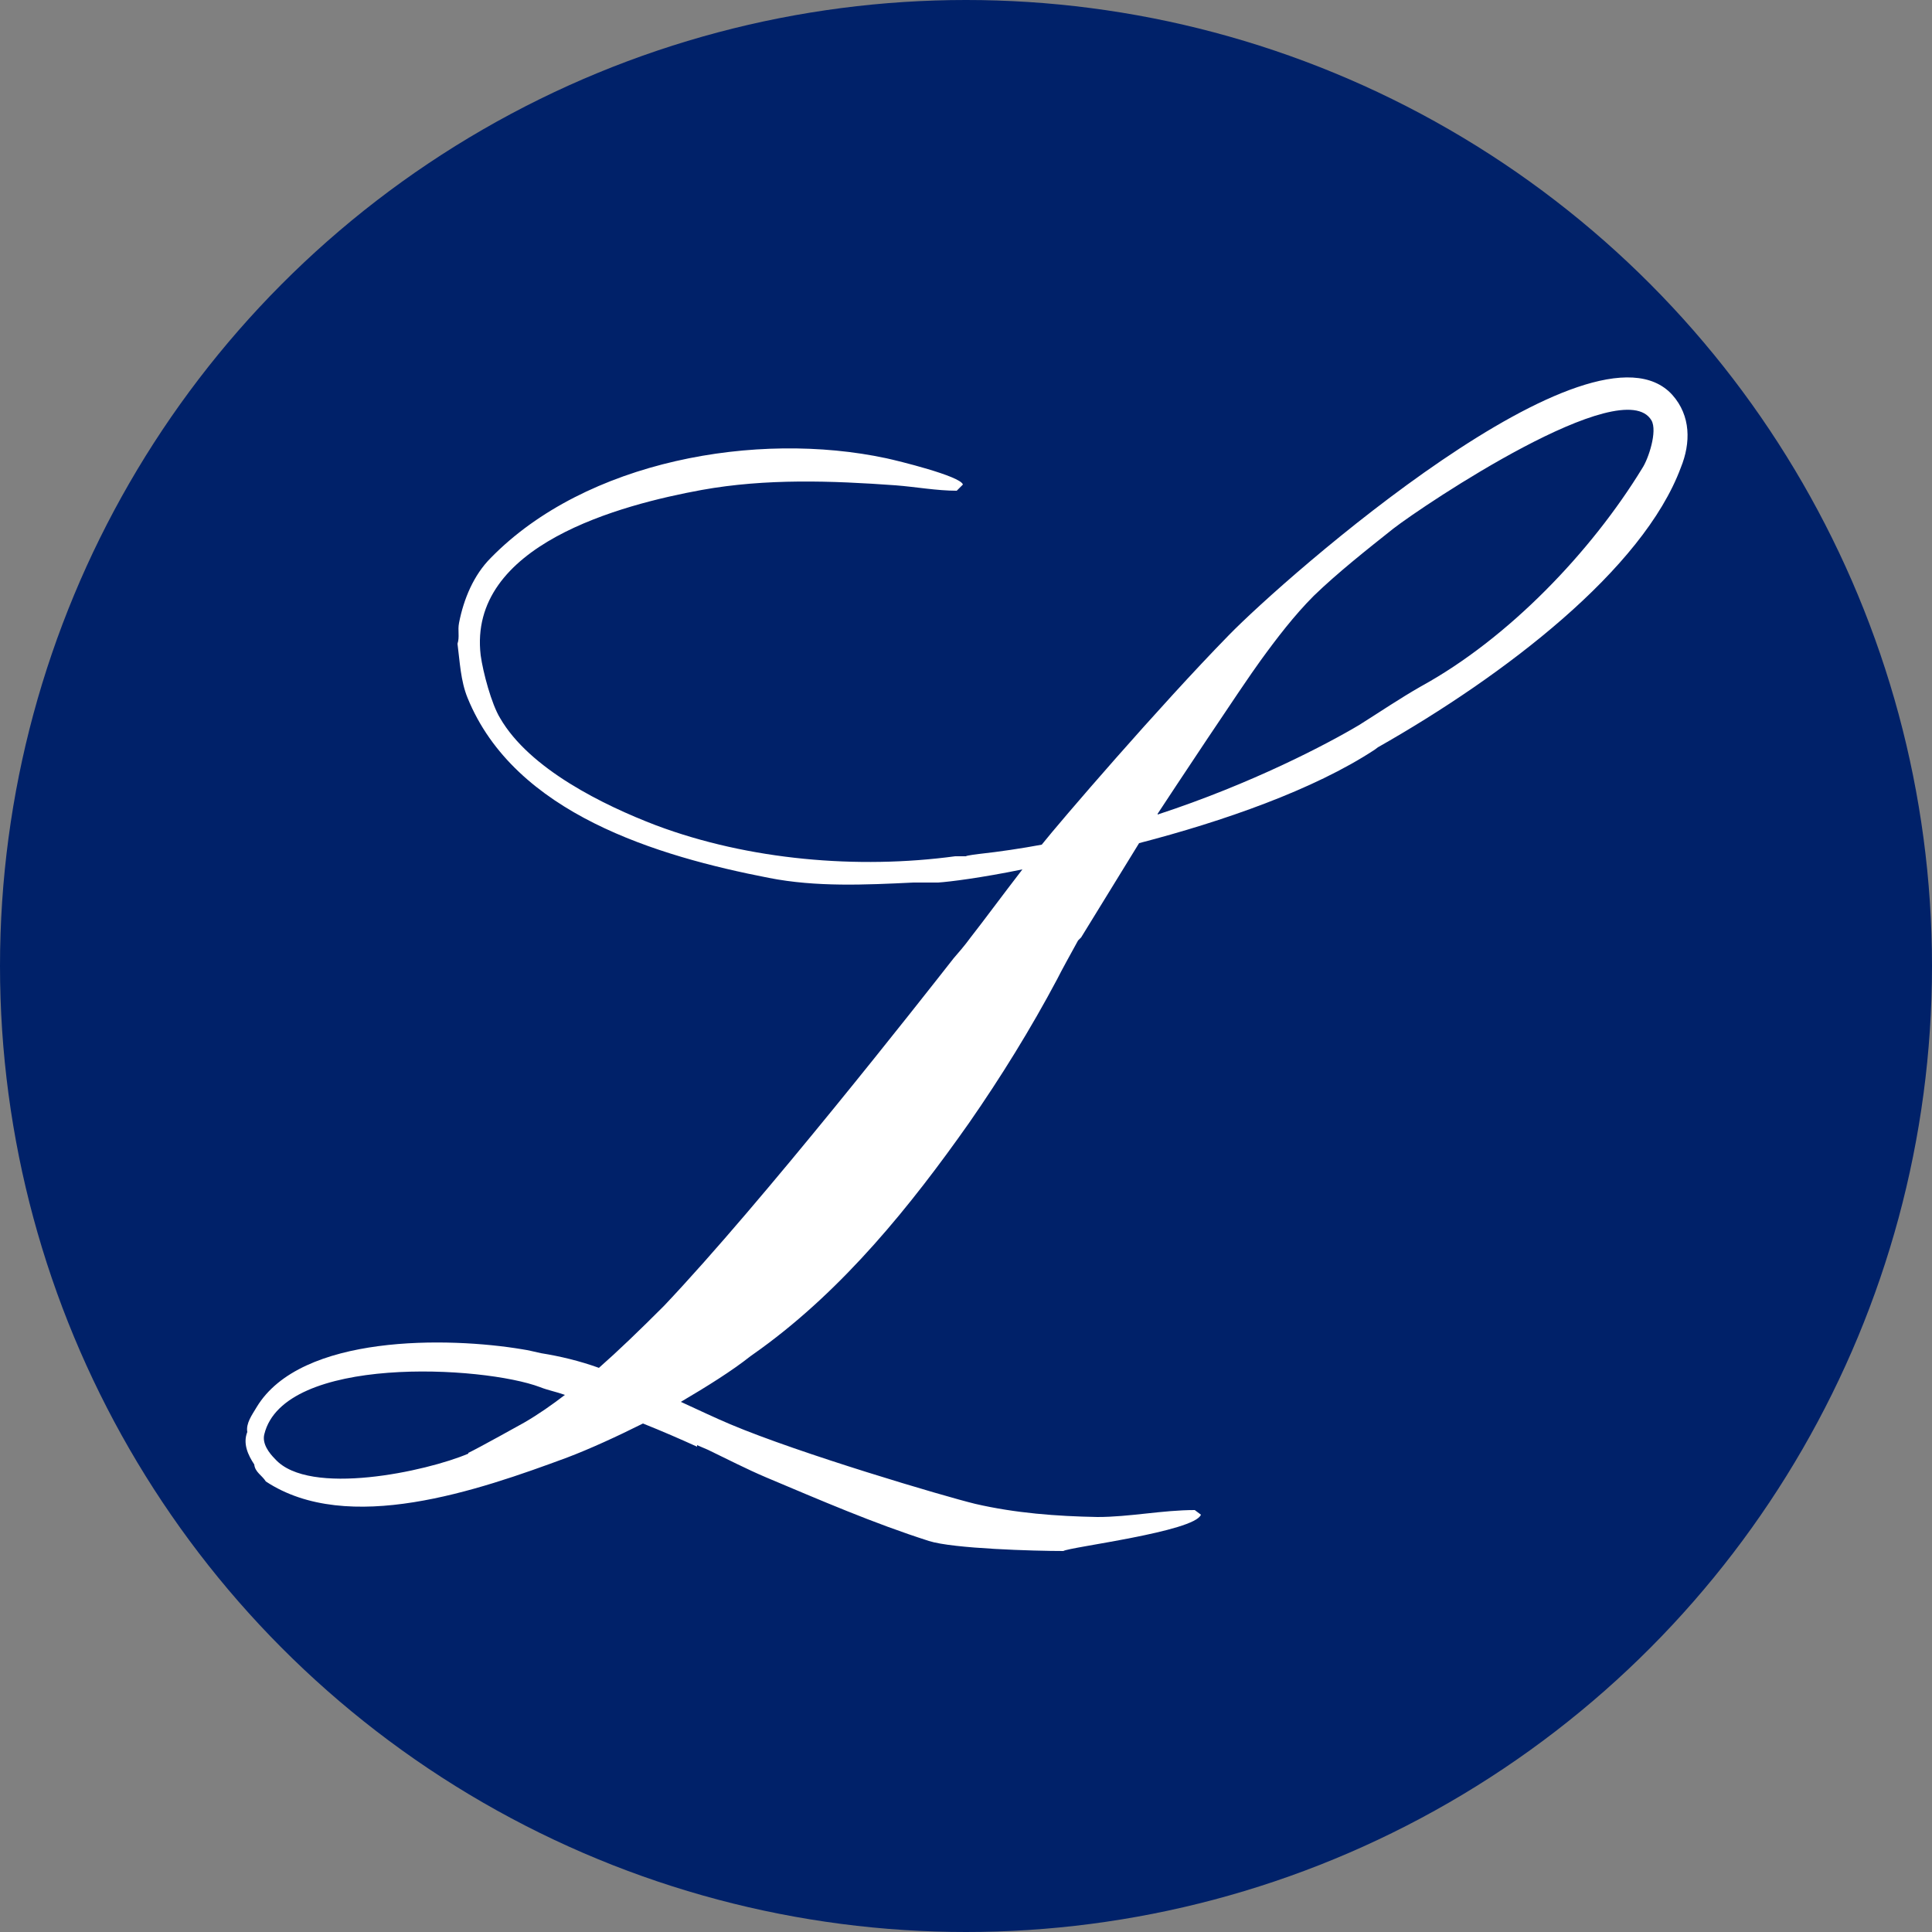 <?xml version="1.0" encoding="UTF-8"?>
<svg xmlns="http://www.w3.org/2000/svg" version="1.1" viewBox="0 0 250 250">
  <rect x="0" y="0" width="250" height="250" fill="#808080" stroke="none"/>
  <defs>
    <style>
      .cls-1 {
        fill: #002169;
      }

      .cls-2 {
        fill: #fff;
        fill-rule: evenodd;
      }
    </style>
  </defs>
  <!-- Generator: Adobe Illustrator 28.6.0, SVG Export Plug-In . SVG Version: 1.2.0 Build 709)  -->
  <g>
    <g id="Layer_1">
      <circle class="cls-1" cx="125" cy="125" r="125"/>
      <g id="Layer">
        <path id="Layer-2" data-name="Layer" class="cls-2" d="M90.2,187.2c-2.2-1-4.5-2-7-3-3.4,1.7-6.9,3.3-9.8,4.4-11.6,4.3-28.4,10.1-39,3.1-.5-.8-1.4-1.2-1.5-2.2-.8-1.2-1.5-2.7-.9-4.2-.2-1.1.6-2.2,1.2-3.2,5.7-9.5,24.9-9.1,34.4-7.5.7.1,1.5.3,2.4.5,2.5.4,5,1,7.5,1.9,2.5-2.2,5.2-4.8,8.4-8,12.8-13.5,33.5-39.9,37.5-45,.6-.7,1.4-1.6,2.2-2.7,1.8-2.3,4-5.3,6.7-8.8-5.4,1.1-9.4,1.6-10.9,1.7-.9,0-2,0-3.2,0-6.2.3-12.6.6-18.7-.6-14.4-2.8-32.9-8.3-39-23.3-.9-2.2-1-4.7-1.3-7,.3-.9,0-1.7.2-2.7.6-3.1,1.9-6.2,4.1-8.4,12.3-12.6,34.4-16.5,51.2-12.9,1.4.3,9.6,2.3,9.9,3.4l-.8.8c-2.6,0-5.3-.5-7.9-.7-8.3-.6-16.8-.9-25.1.6-10.4,1.9-30.3,7.1-28.6,21.4.3,2.2,1.4,6.3,2.5,8.1,3.8,6.6,13.4,11.3,20.2,13.9,12,4.5,26.1,5.7,38.7,4h1.4c0-.1,1.7-.3,1.7-.3,2.7-.3,5.4-.7,8.1-1.2,2.3-2.9,15.2-17.9,24.2-27.1,7.3-7.5,47.1-42.5,57.4-31.1,2.4,2.7,2.4,6.2,1.1,9.4-4.9,13.2-22.8,26.9-39.2,36.2l-.4.3c-7.9,5.2-19.7,9.3-30.5,12.1-3.8,6.2-5.9,9.6-7.5,12.2l-.4.4c-1.1,2-2.1,3.8-2.7,5-3.4,6.4-7.3,12.7-11.4,18.6-7.6,10.8-16.2,21.4-26.9,29.2l-1.4,1c-2.4,1.9-5.6,3.9-9,5.9,2.4,1.1,4.5,2.1,6.4,2.9,9,3.8,27.6,9.3,31.7,10.3,5.2,1.2,10.5,1.6,15.8,1.7,4.2,0,8.4-.9,12.6-.9l.8.6c-.8,2.2-17.1,4.2-17.8,4.7-3.7,0-14.3-.3-17.4-1.3-7.2-2.3-14.1-5.3-21-8.2-2.6-1.1-5.1-2.4-7.6-3.6l-1.4-.6ZM149.8,105.4c12.2-4,21.9-9.1,26.1-11.6,2.7-1.7,5.2-3.4,8-5,11.3-6.2,22-17.4,28.6-28.2.8-1.2,2-4.8,1.2-6.2-3.7-6.3-29.4,10.9-33.4,14-3.4,2.7-7.2,5.7-10.3,8.7-2.5,2.5-4.8,5.5-6.9,8.4-2.2,3-11.8,17.5-13.3,19.8h0ZM60.6,188c1.1-.5,7.2-3.9,7.2-3.9,1.9-1.1,3.6-2.3,5.3-3.6-1.1-.4-2.2-.6-3.2-1-7.4-2.8-33.2-4.2-35.7,6.1-.3,1.2.6,2.4,1.4,3.2,4.4,4.9,19.6,1.6,25-.7h0Z"/>
      </g>
    </g>
  </g>
</svg>